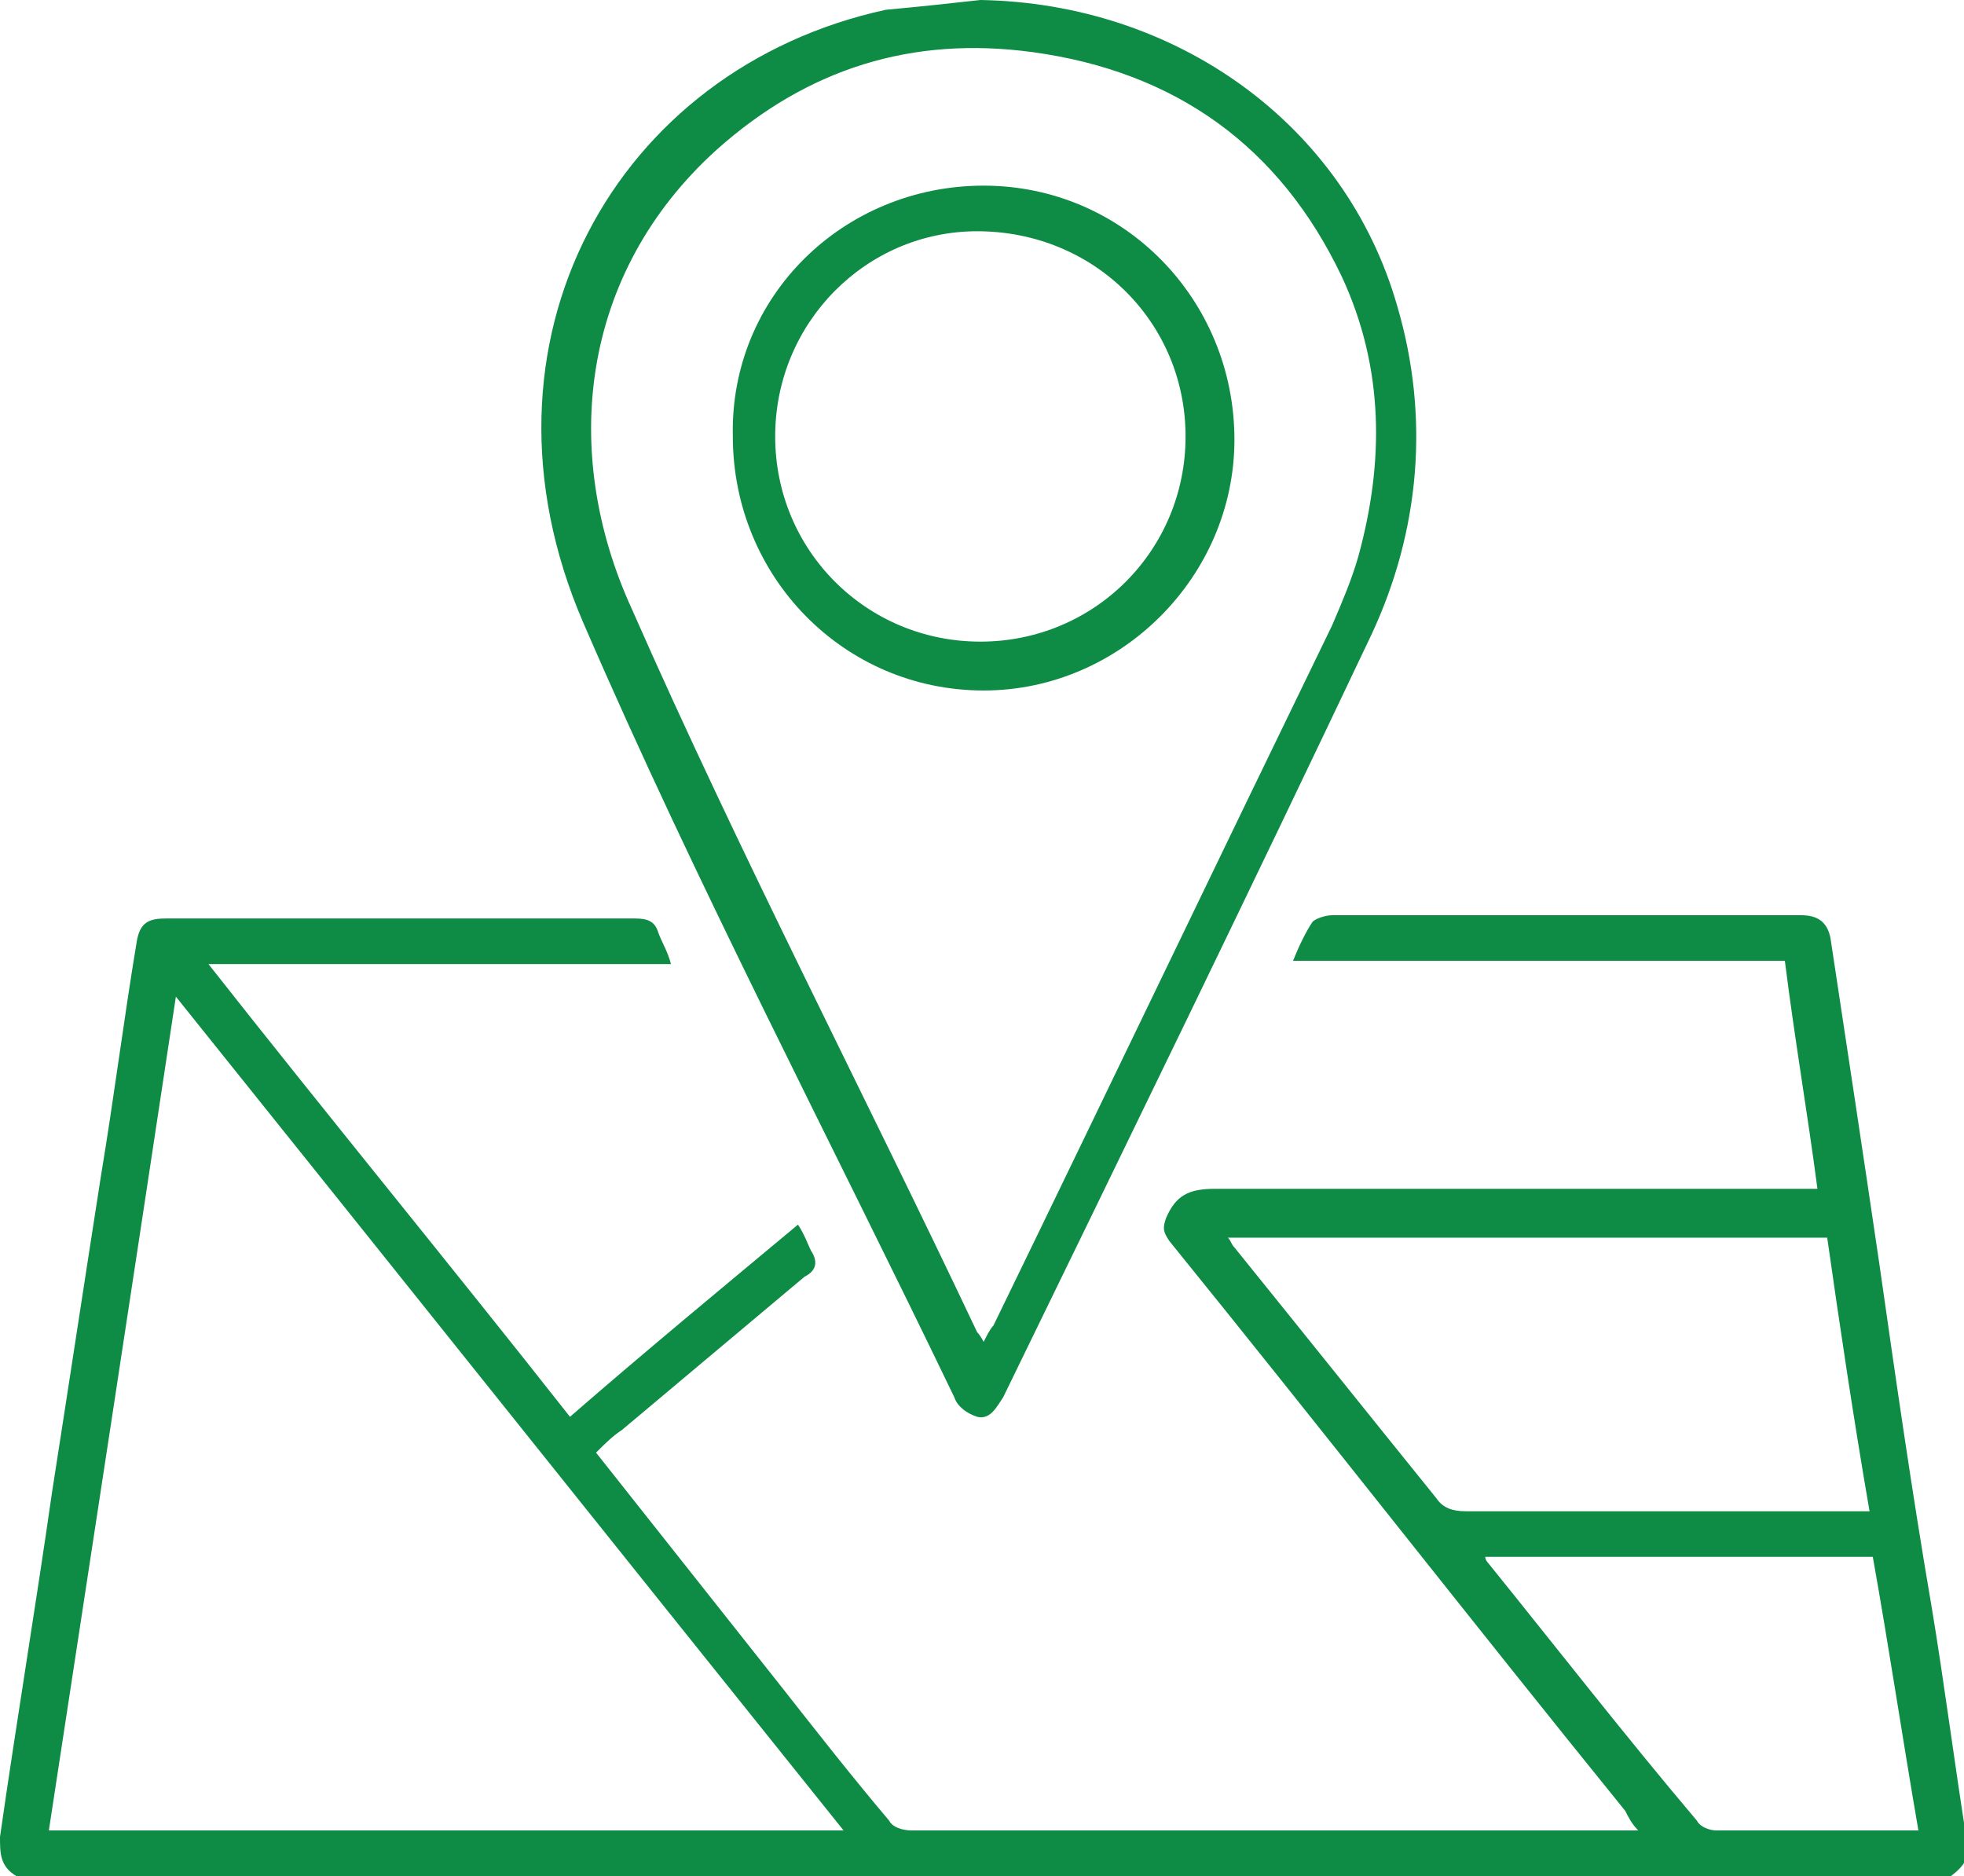 <?xml version="1.0" encoding="utf-8"?>
<!-- Generator: Adobe Illustrator 16.0.3, SVG Export Plug-In . SVG Version: 6.00 Build 0)  -->
<!DOCTYPE svg PUBLIC "-//W3C//DTD SVG 1.1//EN" "http://www.w3.org/Graphics/SVG/1.1/DTD/svg11.dtd">
<svg version="1.1" id="Layer_1" xmlns="http://www.w3.org/2000/svg" xmlns:xlink="http://www.w3.org/1999/xlink" x="0px" y="0px"
	 width="60.3px" height="57.6px" viewBox="0 0 60.3 57.6" style="enable-background:new 0 0 60.3 57.6;" xml:space="preserve">
<style type="text/css">
<![CDATA[
	.st0{fill-rule:evenodd;clip-rule:evenodd;fill:#0E8B44;}
]]>
</style>
<g>
	<path class="st0" d="M0.5,57.6C0,57.3,0,56.9,0,56.4c0.5-3.5,1.1-7.1,1.6-10.6c0.5-3.2,1-6.5,1.5-9.7c0.4-2.4,0.7-4.8,1.1-7.2
		c0.1-0.6,0.4-0.7,0.9-0.7c4.8,0,9.6,0,14.4,0c0.4,0,0.6,0.1,0.7,0.4c0.1,0.3,0.3,0.6,0.4,1c-4.8,0-9.4,0-14.2,0
		c3.7,4.7,7.4,9.2,11.1,13.9c2.3-2,4.6-3.9,7-5.9c0.2,0.3,0.3,0.6,0.4,0.8c0.2,0.3,0.2,0.6-0.2,0.8c-1.9,1.6-3.7,3.1-5.6,4.7
		c-0.3,0.2-0.5,0.4-0.8,0.7c1.9,2.4,3.8,4.8,5.7,7.2c1.1,1.4,2.2,2.8,3.3,4.1c0.1,0.2,0.4,0.3,0.7,0.3c7.3,0,14.7,0,22,0
		c0.1,0,0.2,0,0.3,0c-0.2-0.2-0.3-0.4-0.4-0.6c-4.7-5.8-9.3-11.7-14-17.5c-0.2-0.3-0.2-0.4-0.1-0.7c0.3-0.7,0.7-0.9,1.5-0.9
		c5.9,0,11.8,0,17.7,0c0.2,0,0.5,0,0.8,0c-0.3-2.3-0.7-4.6-1-7c-5,0-10,0-15.1,0c0.2-0.5,0.4-0.9,0.6-1.2c0.1-0.1,0.4-0.2,0.6-0.2
		c4.2,0,8.5,0,12.7,0c0.6,0,1.1,0,1.7,0c0.5,0,0.8,0.2,0.9,0.7c0.5,3.3,1,6.6,1.5,10c0.5,3.5,1,7,1.6,10.5c0.4,2.4,0.7,4.8,1.1,7.3
		c0.1,0.4-0.1,0.7-0.5,1C40.1,57.6,20.3,57.6,0.5,57.6z M25.9,56.2c-6.9-8.6-13.6-17-20.5-25.6c-1.3,8.6-2.6,17.1-3.9,25.6
		C9.6,56.2,17.7,56.2,25.9,56.2z M56.1,38c-6.1,0-12.2,0-18.4,0c0.1,0.1,0.1,0.2,0.2,0.3c2.1,2.6,4.1,5.1,6.2,7.7
		c0.2,0.3,0.5,0.4,0.9,0.4c3.9,0,7.8,0,11.7,0c0.2,0,0.4,0,0.7,0C56.9,43.5,56.5,40.8,56.1,38z M57.5,47.8c-4,0-8,0-11.9,0
		c0,0.1,0.1,0.2,0.1,0.2c2.1,2.6,4.2,5.3,6.4,7.9c0.1,0.2,0.4,0.3,0.6,0.3c1.9,0,3.8,0,5.7,0c0.1,0,0.3,0,0.5,0
		C58.4,53.3,58,50.6,57.5,47.8z"/>
	<path class="st0" d="M30.1,0c6,0.1,11.2,3.8,12.8,9.4c1,3.4,0.7,6.9-0.8,10.1c-3.7,7.8-7.5,15.6-11.3,23.4
		c-0.2,0.3-0.4,0.7-0.8,0.6c-0.3-0.1-0.6-0.3-0.7-0.6c-3.8-7.9-7.9-15.7-11.4-23.8c-3.7-8.6,1-17,9.3-18.8C28.3,0.2,29.2,0.1,30.1,0
		z M30.2,41.2c0.1-0.2,0.2-0.4,0.3-0.5c3.5-7.2,6.9-14.3,10.4-21.5c0.3-0.7,0.6-1.4,0.8-2.1c0.8-2.9,0.8-5.8-0.5-8.6
		c-1.9-4-5.1-6.3-9.5-6.9c-3.7-0.5-6.9,0.5-9.7,3c-4.2,3.8-4.8,9.3-2.6,14.1c3.3,7.5,7.1,14.8,10.6,22.2C30,40.9,30.1,41,30.2,41.2z
		"/>
	<path class="st0" d="M30.2,5.7c4.3,0,7.7,3.5,7.7,7.8c0,4.2-3.5,7.7-7.7,7.7c-4.3,0-7.7-3.5-7.7-7.8C22.4,9.1,25.9,5.7,30.2,5.7z
		 M23.8,13.4c0,3.5,2.8,6.3,6.3,6.3c3.5,0,6.3-2.8,6.3-6.3c0-3.5-2.8-6.3-6.4-6.3C26.6,7.1,23.8,9.9,23.8,13.4z"/>
</g>
</svg>
